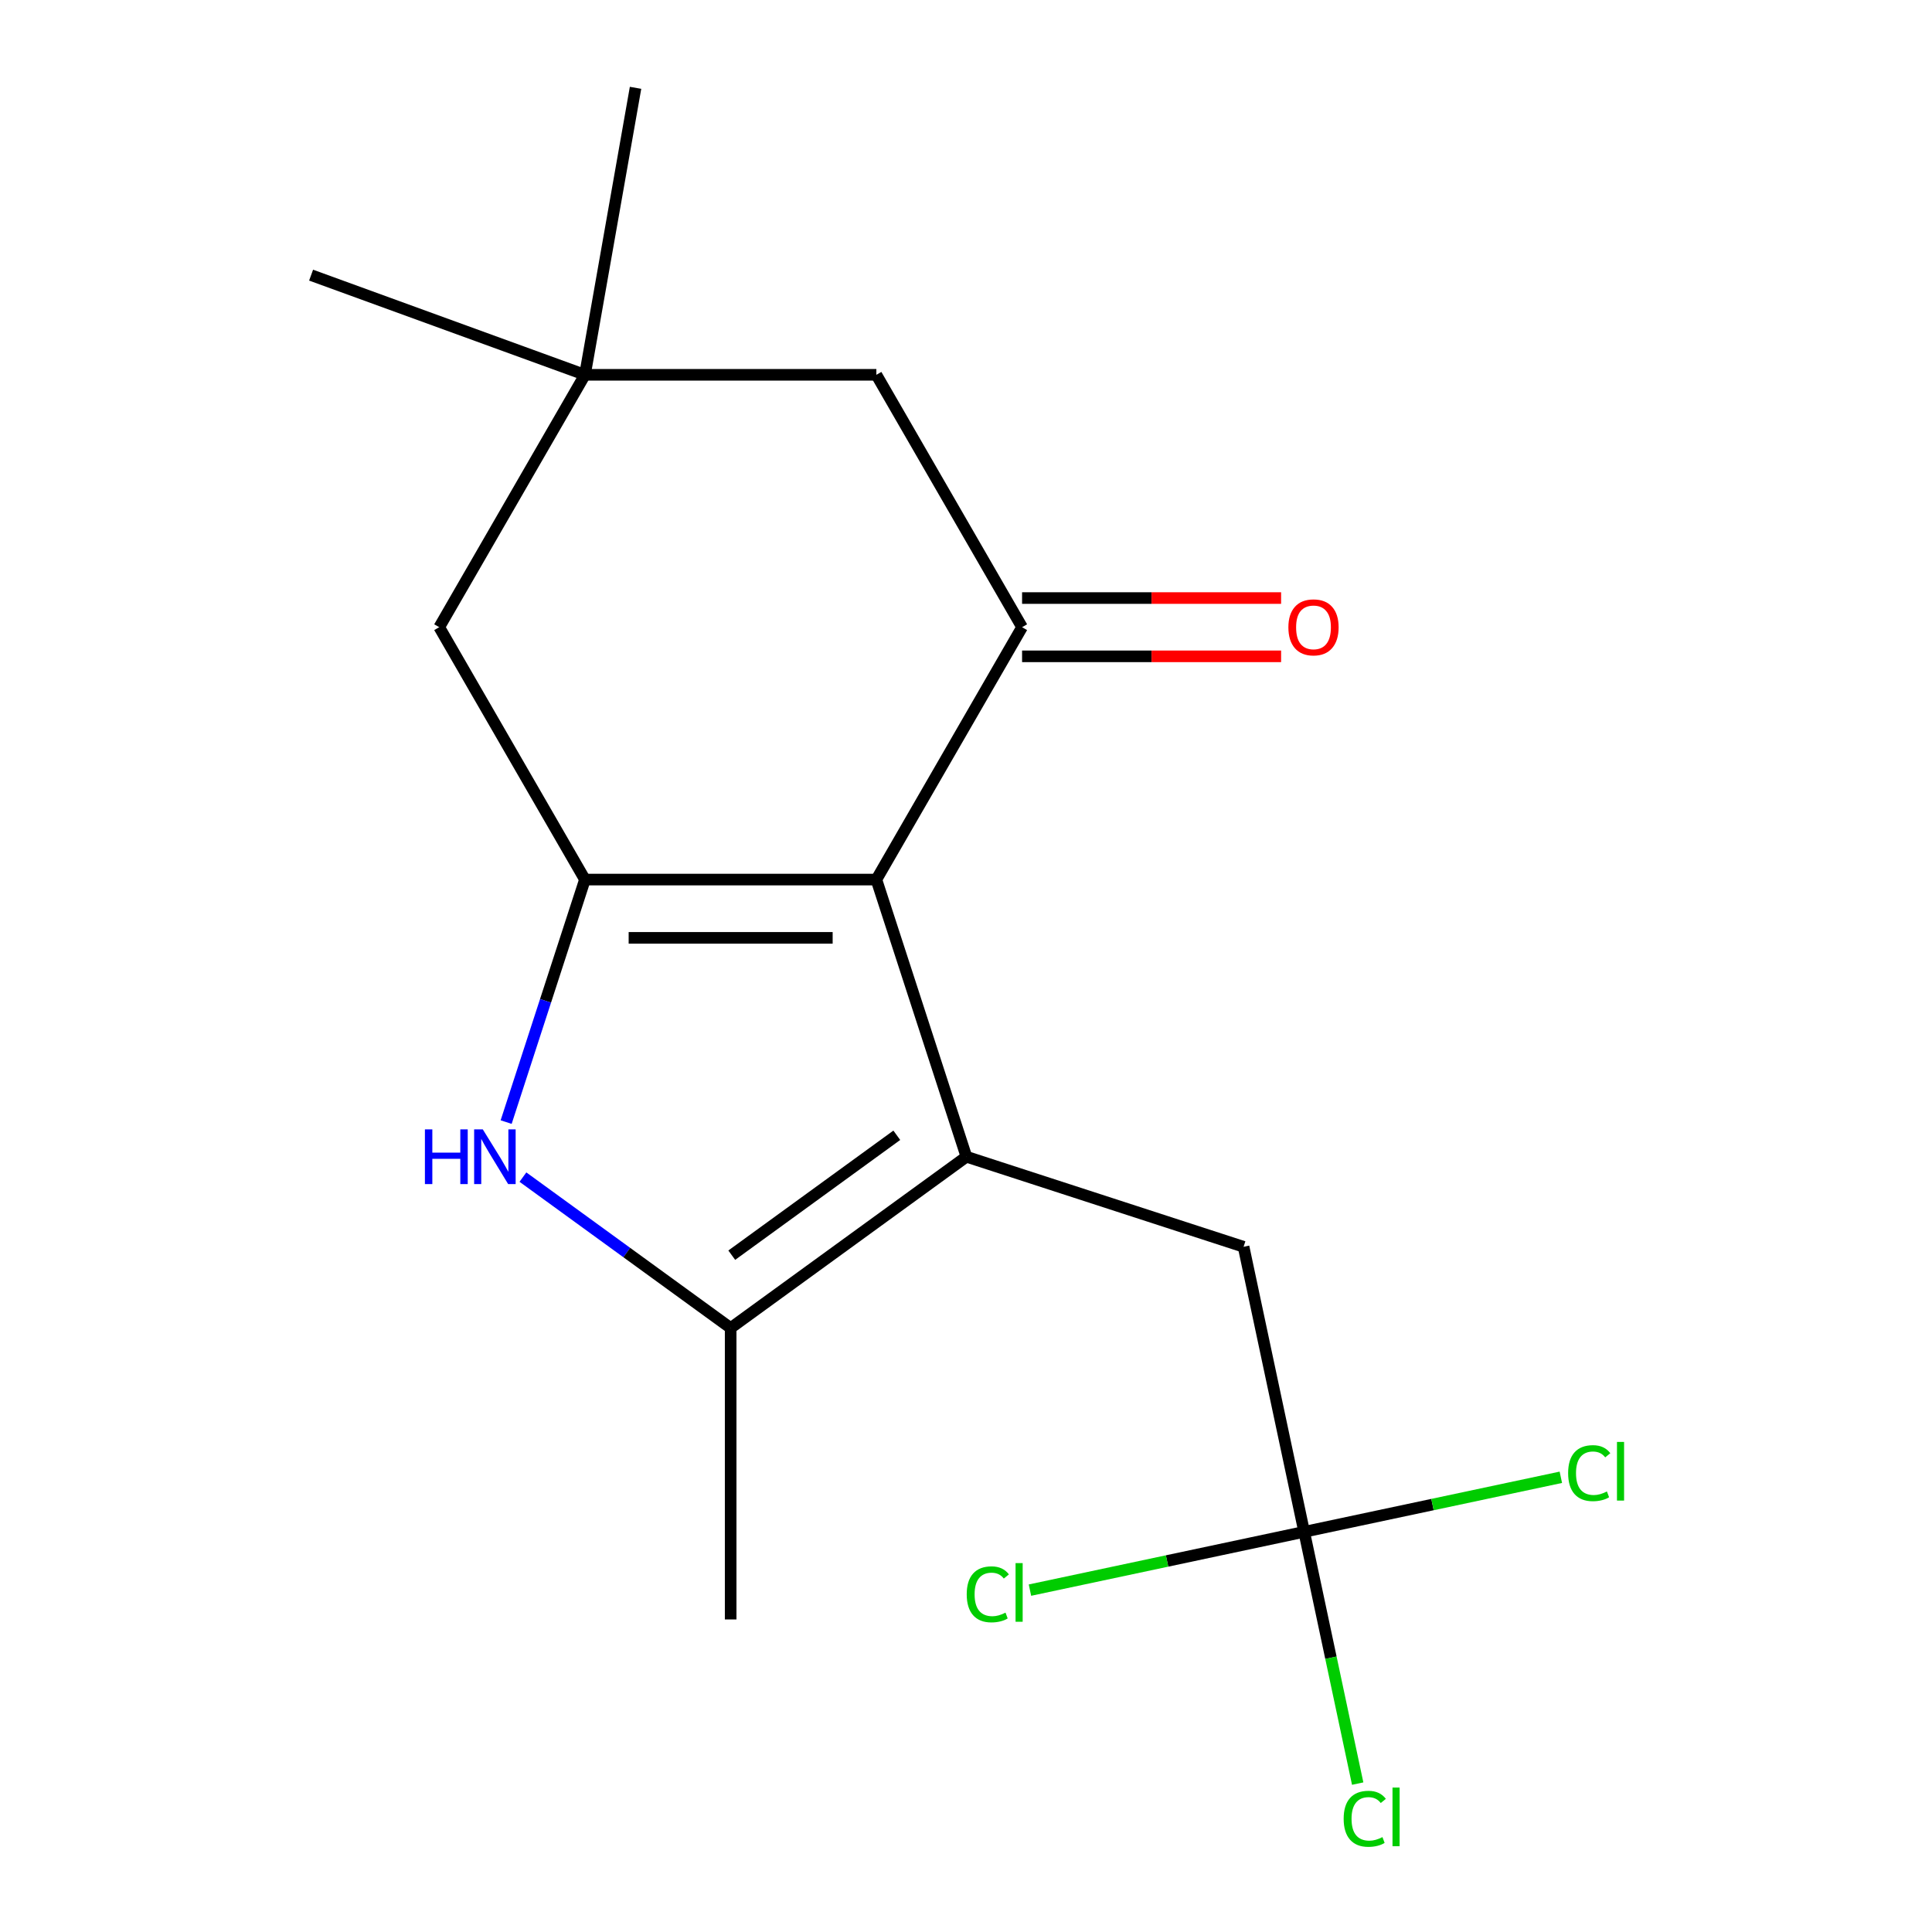 <?xml version='1.0' encoding='iso-8859-1'?>
<svg version='1.1' baseProfile='full'
              xmlns='http://www.w3.org/2000/svg'
                      xmlns:rdkit='http://www.rdkit.org/xml'
                      xmlns:xlink='http://www.w3.org/1999/xlink'
                  xml:space='preserve'
width='1000px' height='1000px' viewBox='0 0 1000 1000'>
<!-- END OF HEADER -->
<rect style='opacity:1.0;fill:#FFFFFF;stroke:none' width='1000' height='1000' x='0' y='0'> </rect>
<path class='bond-0' d='M 453.606,455.265 L 500.218,598.722' style='fill:none;fill-rule:evenodd;stroke:#000000;stroke-width:6px;stroke-linecap:butt;stroke-linejoin:miter;stroke-opacity:1' />
<path class='bond-1' d='M 453.606,455.265 L 302.766,455.265' style='fill:none;fill-rule:evenodd;stroke:#000000;stroke-width:6px;stroke-linecap:butt;stroke-linejoin:miter;stroke-opacity:1' />
<path class='bond-1' d='M 430.98,485.433 L 325.392,485.433' style='fill:none;fill-rule:evenodd;stroke:#000000;stroke-width:6px;stroke-linecap:butt;stroke-linejoin:miter;stroke-opacity:1' />
<path class='bond-4' d='M 453.606,455.265 L 529.026,324.634' style='fill:none;fill-rule:evenodd;stroke:#000000;stroke-width:6px;stroke-linecap:butt;stroke-linejoin:miter;stroke-opacity:1' />
<path class='bond-3' d='M 500.218,598.722 L 378.186,687.384' style='fill:none;fill-rule:evenodd;stroke:#000000;stroke-width:6px;stroke-linecap:butt;stroke-linejoin:miter;stroke-opacity:1' />
<path class='bond-3' d='M 464.181,587.615 L 378.759,649.678' style='fill:none;fill-rule:evenodd;stroke:#000000;stroke-width:6px;stroke-linecap:butt;stroke-linejoin:miter;stroke-opacity:1' />
<path class='bond-6' d='M 500.218,598.722 L 643.676,645.334' style='fill:none;fill-rule:evenodd;stroke:#000000;stroke-width:6px;stroke-linecap:butt;stroke-linejoin:miter;stroke-opacity:1' />
<path class='bond-2' d='M 302.766,455.265 L 282.373,518.028' style='fill:none;fill-rule:evenodd;stroke:#000000;stroke-width:6px;stroke-linecap:butt;stroke-linejoin:miter;stroke-opacity:1' />
<path class='bond-2' d='M 282.373,518.028 L 261.981,580.791' style='fill:none;fill-rule:evenodd;stroke:#0000FF;stroke-width:6px;stroke-linecap:butt;stroke-linejoin:miter;stroke-opacity:1' />
<path class='bond-7' d='M 302.766,455.265 L 227.347,324.634' style='fill:none;fill-rule:evenodd;stroke:#000000;stroke-width:6px;stroke-linecap:butt;stroke-linejoin:miter;stroke-opacity:1' />
<path class='bond-17' d='M 270.665,609.265 L 324.426,648.324' style='fill:none;fill-rule:evenodd;stroke:#0000FF;stroke-width:6px;stroke-linecap:butt;stroke-linejoin:miter;stroke-opacity:1' />
<path class='bond-17' d='M 324.426,648.324 L 378.186,687.384' style='fill:none;fill-rule:evenodd;stroke:#000000;stroke-width:6px;stroke-linecap:butt;stroke-linejoin:miter;stroke-opacity:1' />
<path class='bond-14' d='M 378.186,687.384 L 378.186,838.223' style='fill:none;fill-rule:evenodd;stroke:#000000;stroke-width:6px;stroke-linecap:butt;stroke-linejoin:miter;stroke-opacity:1' />
<path class='bond-9' d='M 529.026,324.634 L 453.606,194.003' style='fill:none;fill-rule:evenodd;stroke:#000000;stroke-width:6px;stroke-linecap:butt;stroke-linejoin:miter;stroke-opacity:1' />
<path class='bond-10' d='M 529.026,339.718 L 596.061,339.718' style='fill:none;fill-rule:evenodd;stroke:#000000;stroke-width:6px;stroke-linecap:butt;stroke-linejoin:miter;stroke-opacity:1' />
<path class='bond-10' d='M 596.061,339.718 L 663.095,339.718' style='fill:none;fill-rule:evenodd;stroke:#FF0000;stroke-width:6px;stroke-linecap:butt;stroke-linejoin:miter;stroke-opacity:1' />
<path class='bond-10' d='M 529.026,309.55 L 596.061,309.55' style='fill:none;fill-rule:evenodd;stroke:#000000;stroke-width:6px;stroke-linecap:butt;stroke-linejoin:miter;stroke-opacity:1' />
<path class='bond-10' d='M 596.061,309.55 L 663.095,309.55' style='fill:none;fill-rule:evenodd;stroke:#FF0000;stroke-width:6px;stroke-linecap:butt;stroke-linejoin:miter;stroke-opacity:1' />
<path class='bond-5' d='M 675.037,792.878 L 643.676,645.334' style='fill:none;fill-rule:evenodd;stroke:#000000;stroke-width:6px;stroke-linecap:butt;stroke-linejoin:miter;stroke-opacity:1' />
<path class='bond-11' d='M 675.037,792.878 L 688.886,858.034' style='fill:none;fill-rule:evenodd;stroke:#000000;stroke-width:6px;stroke-linecap:butt;stroke-linejoin:miter;stroke-opacity:1' />
<path class='bond-11' d='M 688.886,858.034 L 702.736,923.191' style='fill:none;fill-rule:evenodd;stroke:#00CC00;stroke-width:6px;stroke-linecap:butt;stroke-linejoin:miter;stroke-opacity:1' />
<path class='bond-12' d='M 675.037,792.878 L 741.463,778.759' style='fill:none;fill-rule:evenodd;stroke:#000000;stroke-width:6px;stroke-linecap:butt;stroke-linejoin:miter;stroke-opacity:1' />
<path class='bond-12' d='M 741.463,778.759 L 807.89,764.639' style='fill:none;fill-rule:evenodd;stroke:#00CC00;stroke-width:6px;stroke-linecap:butt;stroke-linejoin:miter;stroke-opacity:1' />
<path class='bond-13' d='M 675.037,792.878 L 604.071,807.962' style='fill:none;fill-rule:evenodd;stroke:#000000;stroke-width:6px;stroke-linecap:butt;stroke-linejoin:miter;stroke-opacity:1' />
<path class='bond-13' d='M 604.071,807.962 L 533.104,823.047' style='fill:none;fill-rule:evenodd;stroke:#00CC00;stroke-width:6px;stroke-linecap:butt;stroke-linejoin:miter;stroke-opacity:1' />
<path class='bond-18' d='M 227.347,324.634 L 302.766,194.003' style='fill:none;fill-rule:evenodd;stroke:#000000;stroke-width:6px;stroke-linecap:butt;stroke-linejoin:miter;stroke-opacity:1' />
<path class='bond-8' d='M 302.766,194.003 L 453.606,194.003' style='fill:none;fill-rule:evenodd;stroke:#000000;stroke-width:6px;stroke-linecap:butt;stroke-linejoin:miter;stroke-opacity:1' />
<path class='bond-15' d='M 302.766,194.003 L 161.023,142.413' style='fill:none;fill-rule:evenodd;stroke:#000000;stroke-width:6px;stroke-linecap:butt;stroke-linejoin:miter;stroke-opacity:1' />
<path class='bond-16' d='M 302.766,194.003 L 328.96,45.455' style='fill:none;fill-rule:evenodd;stroke:#000000;stroke-width:6px;stroke-linecap:butt;stroke-linejoin:miter;stroke-opacity:1' />
<path  class='atom-3' d='M 219.934 584.562
L 223.774 584.562
L 223.774 596.602
L 238.254 596.602
L 238.254 584.562
L 242.094 584.562
L 242.094 612.882
L 238.254 612.882
L 238.254 599.802
L 223.774 599.802
L 223.774 612.882
L 219.934 612.882
L 219.934 584.562
' fill='#0000FF'/>
<path  class='atom-3' d='M 249.894 584.562
L 259.174 599.562
Q 260.094 601.042, 261.574 603.722
Q 263.054 606.402, 263.134 606.562
L 263.134 584.562
L 266.894 584.562
L 266.894 612.882
L 263.014 612.882
L 253.054 596.482
Q 251.894 594.562, 250.654 592.362
Q 249.454 590.162, 249.094 589.482
L 249.094 612.882
L 245.414 612.882
L 245.414 584.562
L 249.894 584.562
' fill='#0000FF'/>
<path  class='atom-11' d='M 666.866 324.714
Q 666.866 317.914, 670.226 314.114
Q 673.586 310.314, 679.866 310.314
Q 686.146 310.314, 689.506 314.114
Q 692.866 317.914, 692.866 324.714
Q 692.866 331.594, 689.466 335.514
Q 686.066 339.394, 679.866 339.394
Q 673.626 339.394, 670.226 335.514
Q 666.866 331.634, 666.866 324.714
M 679.866 336.194
Q 684.186 336.194, 686.506 333.314
Q 688.866 330.394, 688.866 324.714
Q 688.866 319.154, 686.506 316.354
Q 684.186 313.514, 679.866 313.514
Q 675.546 313.514, 673.186 316.314
Q 670.866 319.114, 670.866 324.714
Q 670.866 330.434, 673.186 333.314
Q 675.546 336.194, 679.866 336.194
' fill='#FF0000'/>
<path  class='atom-12' d='M 695.478 941.402
Q 695.478 934.362, 698.758 930.682
Q 702.078 926.962, 708.358 926.962
Q 714.198 926.962, 717.318 931.082
L 714.678 933.242
Q 712.398 930.242, 708.358 930.242
Q 704.078 930.242, 701.798 933.122
Q 699.558 935.962, 699.558 941.402
Q 699.558 947.002, 701.878 949.882
Q 704.238 952.762, 708.798 952.762
Q 711.918 952.762, 715.558 950.882
L 716.678 953.882
Q 715.198 954.842, 712.958 955.402
Q 710.718 955.962, 708.238 955.962
Q 702.078 955.962, 698.758 952.202
Q 695.478 948.442, 695.478 941.402
' fill='#00CC00'/>
<path  class='atom-12' d='M 720.758 925.242
L 724.438 925.242
L 724.438 955.602
L 720.758 955.602
L 720.758 925.242
' fill='#00CC00'/>
<path  class='atom-13' d='M 811.661 762.497
Q 811.661 755.457, 814.941 751.777
Q 818.261 748.057, 824.541 748.057
Q 830.381 748.057, 833.501 752.177
L 830.861 754.337
Q 828.581 751.337, 824.541 751.337
Q 820.261 751.337, 817.981 754.217
Q 815.741 757.057, 815.741 762.497
Q 815.741 768.097, 818.061 770.977
Q 820.421 773.857, 824.981 773.857
Q 828.101 773.857, 831.741 771.977
L 832.861 774.977
Q 831.381 775.937, 829.141 776.497
Q 826.901 777.057, 824.421 777.057
Q 818.261 777.057, 814.941 773.297
Q 811.661 769.537, 811.661 762.497
' fill='#00CC00'/>
<path  class='atom-13' d='M 836.941 746.337
L 840.621 746.337
L 840.621 776.697
L 836.941 776.697
L 836.941 746.337
' fill='#00CC00'/>
<path  class='atom-14' d='M 500.373 825.219
Q 500.373 818.179, 503.653 814.499
Q 506.973 810.779, 513.253 810.779
Q 519.093 810.779, 522.213 814.899
L 519.573 817.059
Q 517.293 814.059, 513.253 814.059
Q 508.973 814.059, 506.693 816.939
Q 504.453 819.779, 504.453 825.219
Q 504.453 830.819, 506.773 833.699
Q 509.133 836.579, 513.693 836.579
Q 516.813 836.579, 520.453 834.699
L 521.573 837.699
Q 520.093 838.659, 517.853 839.219
Q 515.613 839.779, 513.133 839.779
Q 506.973 839.779, 503.653 836.019
Q 500.373 832.259, 500.373 825.219
' fill='#00CC00'/>
<path  class='atom-14' d='M 525.653 809.059
L 529.333 809.059
L 529.333 839.419
L 525.653 839.419
L 525.653 809.059
' fill='#00CC00'/>
</svg>
